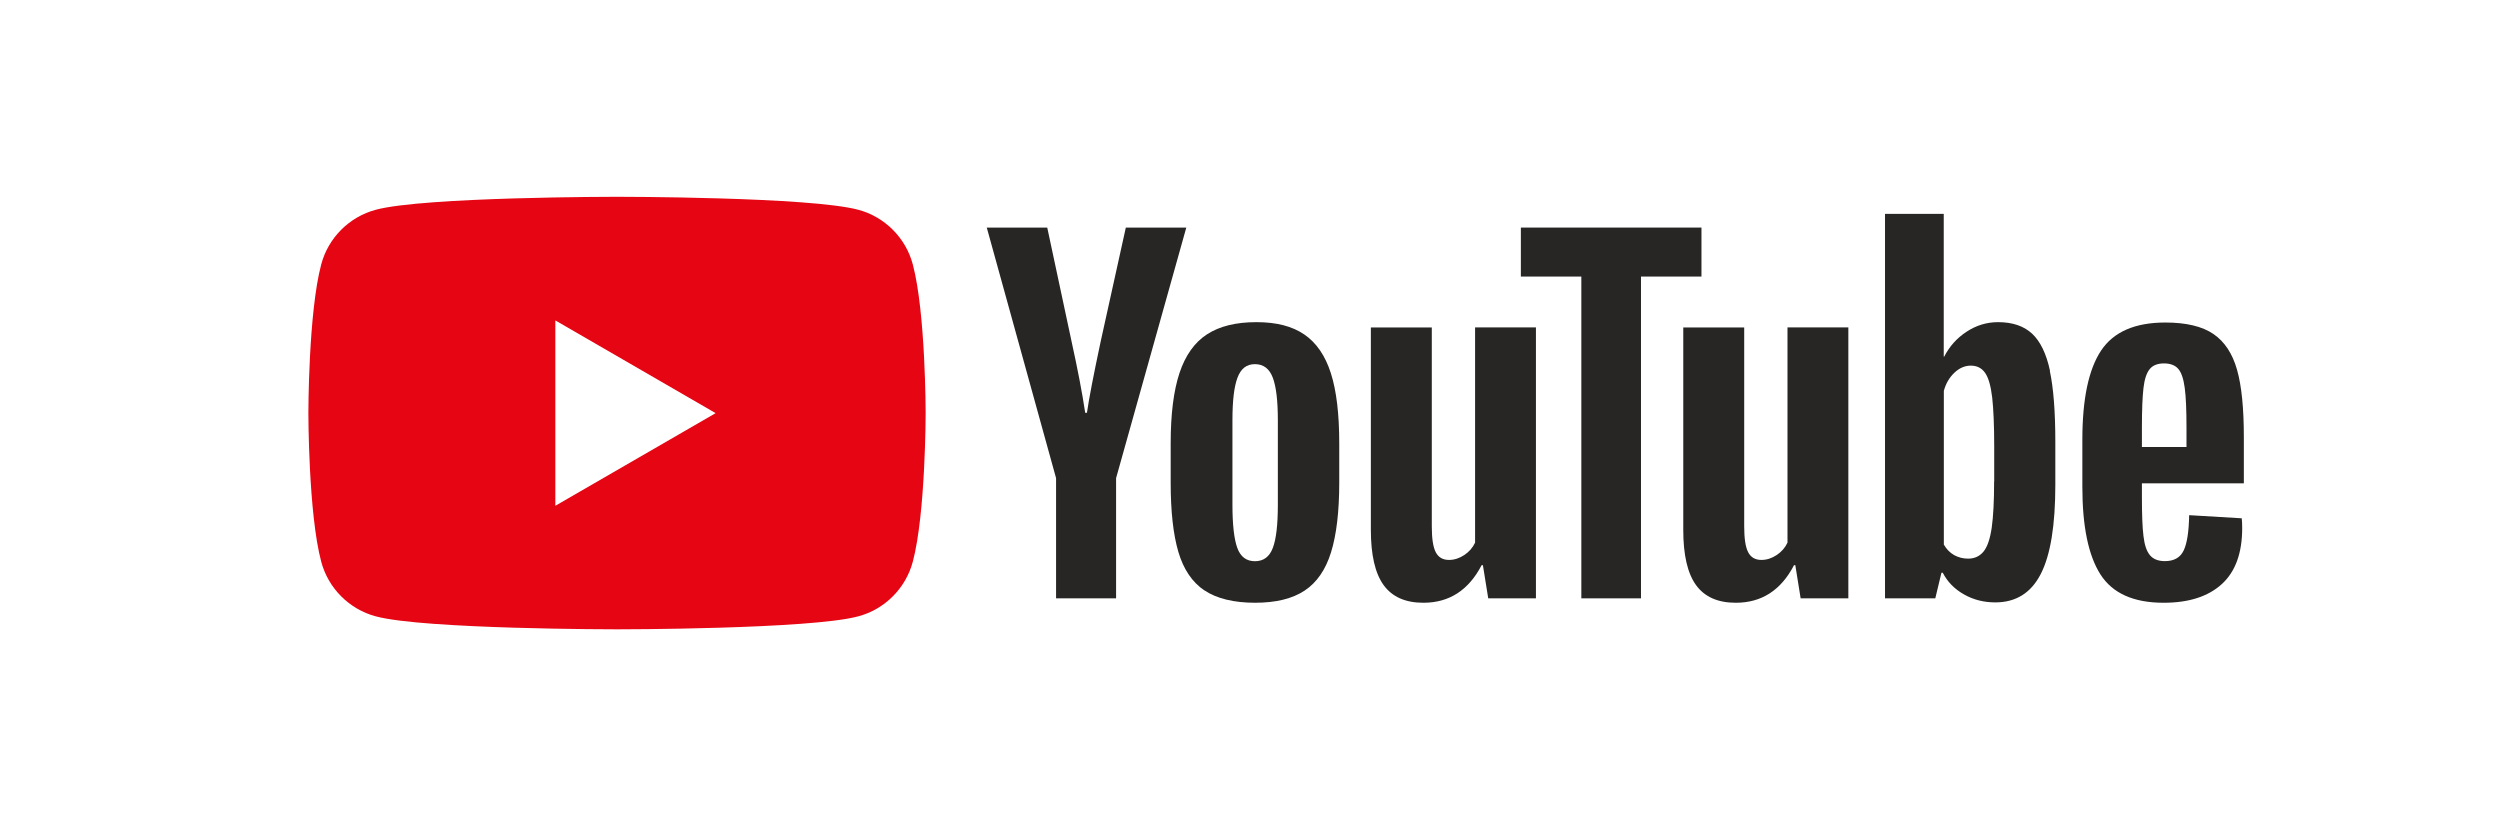 <?xml version="1.0" encoding="UTF-8"?><svg id="_レイヤー_1" xmlns="http://www.w3.org/2000/svg" xmlns:xlink="http://www.w3.org/1999/xlink" viewBox="0 0 272 89"><defs><style>.cls-1{fill:none;}.cls-2{clip-path:url(#clippath);}.cls-3{fill:#e60512;}.cls-4{fill:#fff;}.cls-5{fill:#282625;}</style><clipPath id="clippath"><rect class="cls-1" x="33.55" y="21.41" width="210.59" height="47.07"/></clipPath></defs><rect class="cls-4" width="272" height="89"/><g class="cls-2"><path class="cls-3" d="m99.31,28.76c-.77-2.89-3.05-5.17-5.94-5.94-5.24-1.41-26.24-1.41-26.24-1.41,0,0-21,0-26.24,1.41-2.89.77-5.17,3.05-5.94,5.94-1.4,5.24-1.4,16.18-1.4,16.18,0,0,0,10.94,1.4,16.18.77,2.89,3.05,5.17,5.94,5.94,5.24,1.41,26.24,1.41,26.24,1.41,0,0,21,0,26.24-1.41,2.89-.77,5.17-3.05,5.94-5.94,1.4-5.24,1.4-16.18,1.4-16.18,0,0,0-10.94-1.4-16.18h0Z"/></g><polygon class="cls-4" points="60.42 55.03 77.86 44.95 60.42 34.86 60.42 55.03 60.42 55.03"/><path class="cls-5" d="m138.48,59.62c.37-.96.55-2.53.55-4.71v-9.18c0-2.12-.18-3.66-.55-4.64-.37-.98-1.02-1.47-1.94-1.47s-1.53.49-1.9,1.47c-.37.98-.55,2.52-.55,4.64v9.18c0,2.18.18,3.75.53,4.71.35.96.99,1.44,1.92,1.44s1.58-.48,1.94-1.44h0Zm-7.44,4.62c-1.33-.9-2.27-2.29-2.83-4.18-.56-1.89-.84-4.41-.84-7.55v-4.28c0-3.17.32-5.72.96-7.65.64-1.92,1.64-3.33,3-4.21,1.36-.88,3.15-1.32,5.36-1.32s3.92.45,5.23,1.35c1.31.9,2.27,2.3,2.88,4.21.61,1.91.91,4.45.91,7.62v4.28c0,3.14-.3,5.67-.89,7.57-.59,1.91-1.55,3.3-2.88,4.18-1.33.88-3.13,1.32-5.4,1.32s-4.17-.45-5.5-1.35h0Z"/><path class="cls-5" d="m233.88,40.17c-.34.42-.56,1.1-.67,2.04-.11.95-.17,2.38-.17,4.3v2.12h4.85v-2.12c0-1.89-.06-3.33-.19-4.3-.13-.98-.36-1.67-.7-2.07-.34-.4-.86-.6-1.56-.6s-1.23.21-1.56.63h0Zm-.84,12.41v1.49c0,1.89.05,3.31.17,4.26.11.95.34,1.64.7,2.07.35.43.9.65,1.63.65.99,0,1.67-.38,2.04-1.15.37-.77.57-2.05.6-3.85l5.72.34c.03.26.05.61.05,1.06,0,2.73-.74,4.76-2.23,6.11-1.49,1.35-3.59,2.02-6.32,2.02-3.27,0-5.56-1.03-6.87-3.08-1.31-2.05-1.97-5.22-1.97-9.52v-5.15c0-4.42.68-7.65,2.04-9.69,1.36-2.04,3.69-3.05,6.99-3.05,2.27,0,4.02.42,5.23,1.25,1.22.83,2.07,2.13,2.57,3.89.5,1.76.74,4.2.74,7.31v5.05h-11.09Z"/><path class="cls-5" d="m114.9,52.02l-7.54-27.26h6.58l2.64,12.36c.67,3.05,1.17,5.64,1.49,7.79h.19c.22-1.54.72-4.12,1.49-7.74l2.74-12.41h6.58l-7.64,27.26v13.08h-6.53v-13.08h0Z"/><path class="cls-5" d="m167.11,35.62v29.48h-5.19l-.58-3.61h-.14c-1.41,2.72-3.52,4.09-6.34,4.09-1.95,0-3.39-.64-4.32-1.92-.93-1.28-1.39-3.29-1.39-6.01v-22.02h6.63v21.64c0,1.32.14,2.25.43,2.81.29.56.77.84,1.44.84.58,0,1.13-.18,1.66-.53.53-.35.92-.8,1.18-1.35v-23.42h6.63Z"/><path class="cls-5" d="m201.1,35.62v29.48h-5.19l-.58-3.61h-.14c-1.41,2.72-3.52,4.09-6.34,4.09-1.95,0-3.39-.64-4.32-1.92-.93-1.28-1.39-3.29-1.39-6.01v-22.02h6.63v21.64c0,1.32.14,2.25.43,2.81.29.56.77.84,1.44.84.58,0,1.13-.18,1.66-.53.53-.35.92-.8,1.18-1.35v-23.42h6.63Z"/><polygon class="cls-5" points="185.12 30.09 178.54 30.09 178.54 65.1 172.05 65.1 172.05 30.09 165.47 30.09 165.47 24.76 185.12 24.76 185.12 30.09 185.12 30.09"/><path class="cls-5" d="m216.96,52.36c0,2.15-.09,3.83-.26,5.05-.18,1.22-.47,2.08-.89,2.6-.42.51-.98.77-1.68.77-.55,0-1.05-.13-1.51-.38-.46-.26-.84-.64-1.13-1.15v-16.73c.22-.8.61-1.46,1.15-1.97.54-.51,1.14-.77,1.78-.77.67,0,1.19.26,1.56.79.37.53.62,1.42.77,2.67.14,1.25.22,3.03.22,5.34v3.8h0Zm6.08-12.02c-.4-1.86-1.05-3.2-1.95-4.04-.9-.83-2.13-1.25-3.7-1.25-1.22,0-2.35.34-3.41,1.03-1.06.69-1.87,1.59-2.45,2.72h-.05v-15.53s-6.39,0-6.39,0v41.83h5.47l.67-2.79h.14c.51.99,1.28,1.78,2.31,2.36,1.02.58,2.16.87,3.41.87,2.24,0,3.89-1.03,4.95-3.1,1.06-2.07,1.58-5.3,1.58-9.69v-4.66c0-3.3-.2-5.88-.6-7.74h0Z"/></svg>